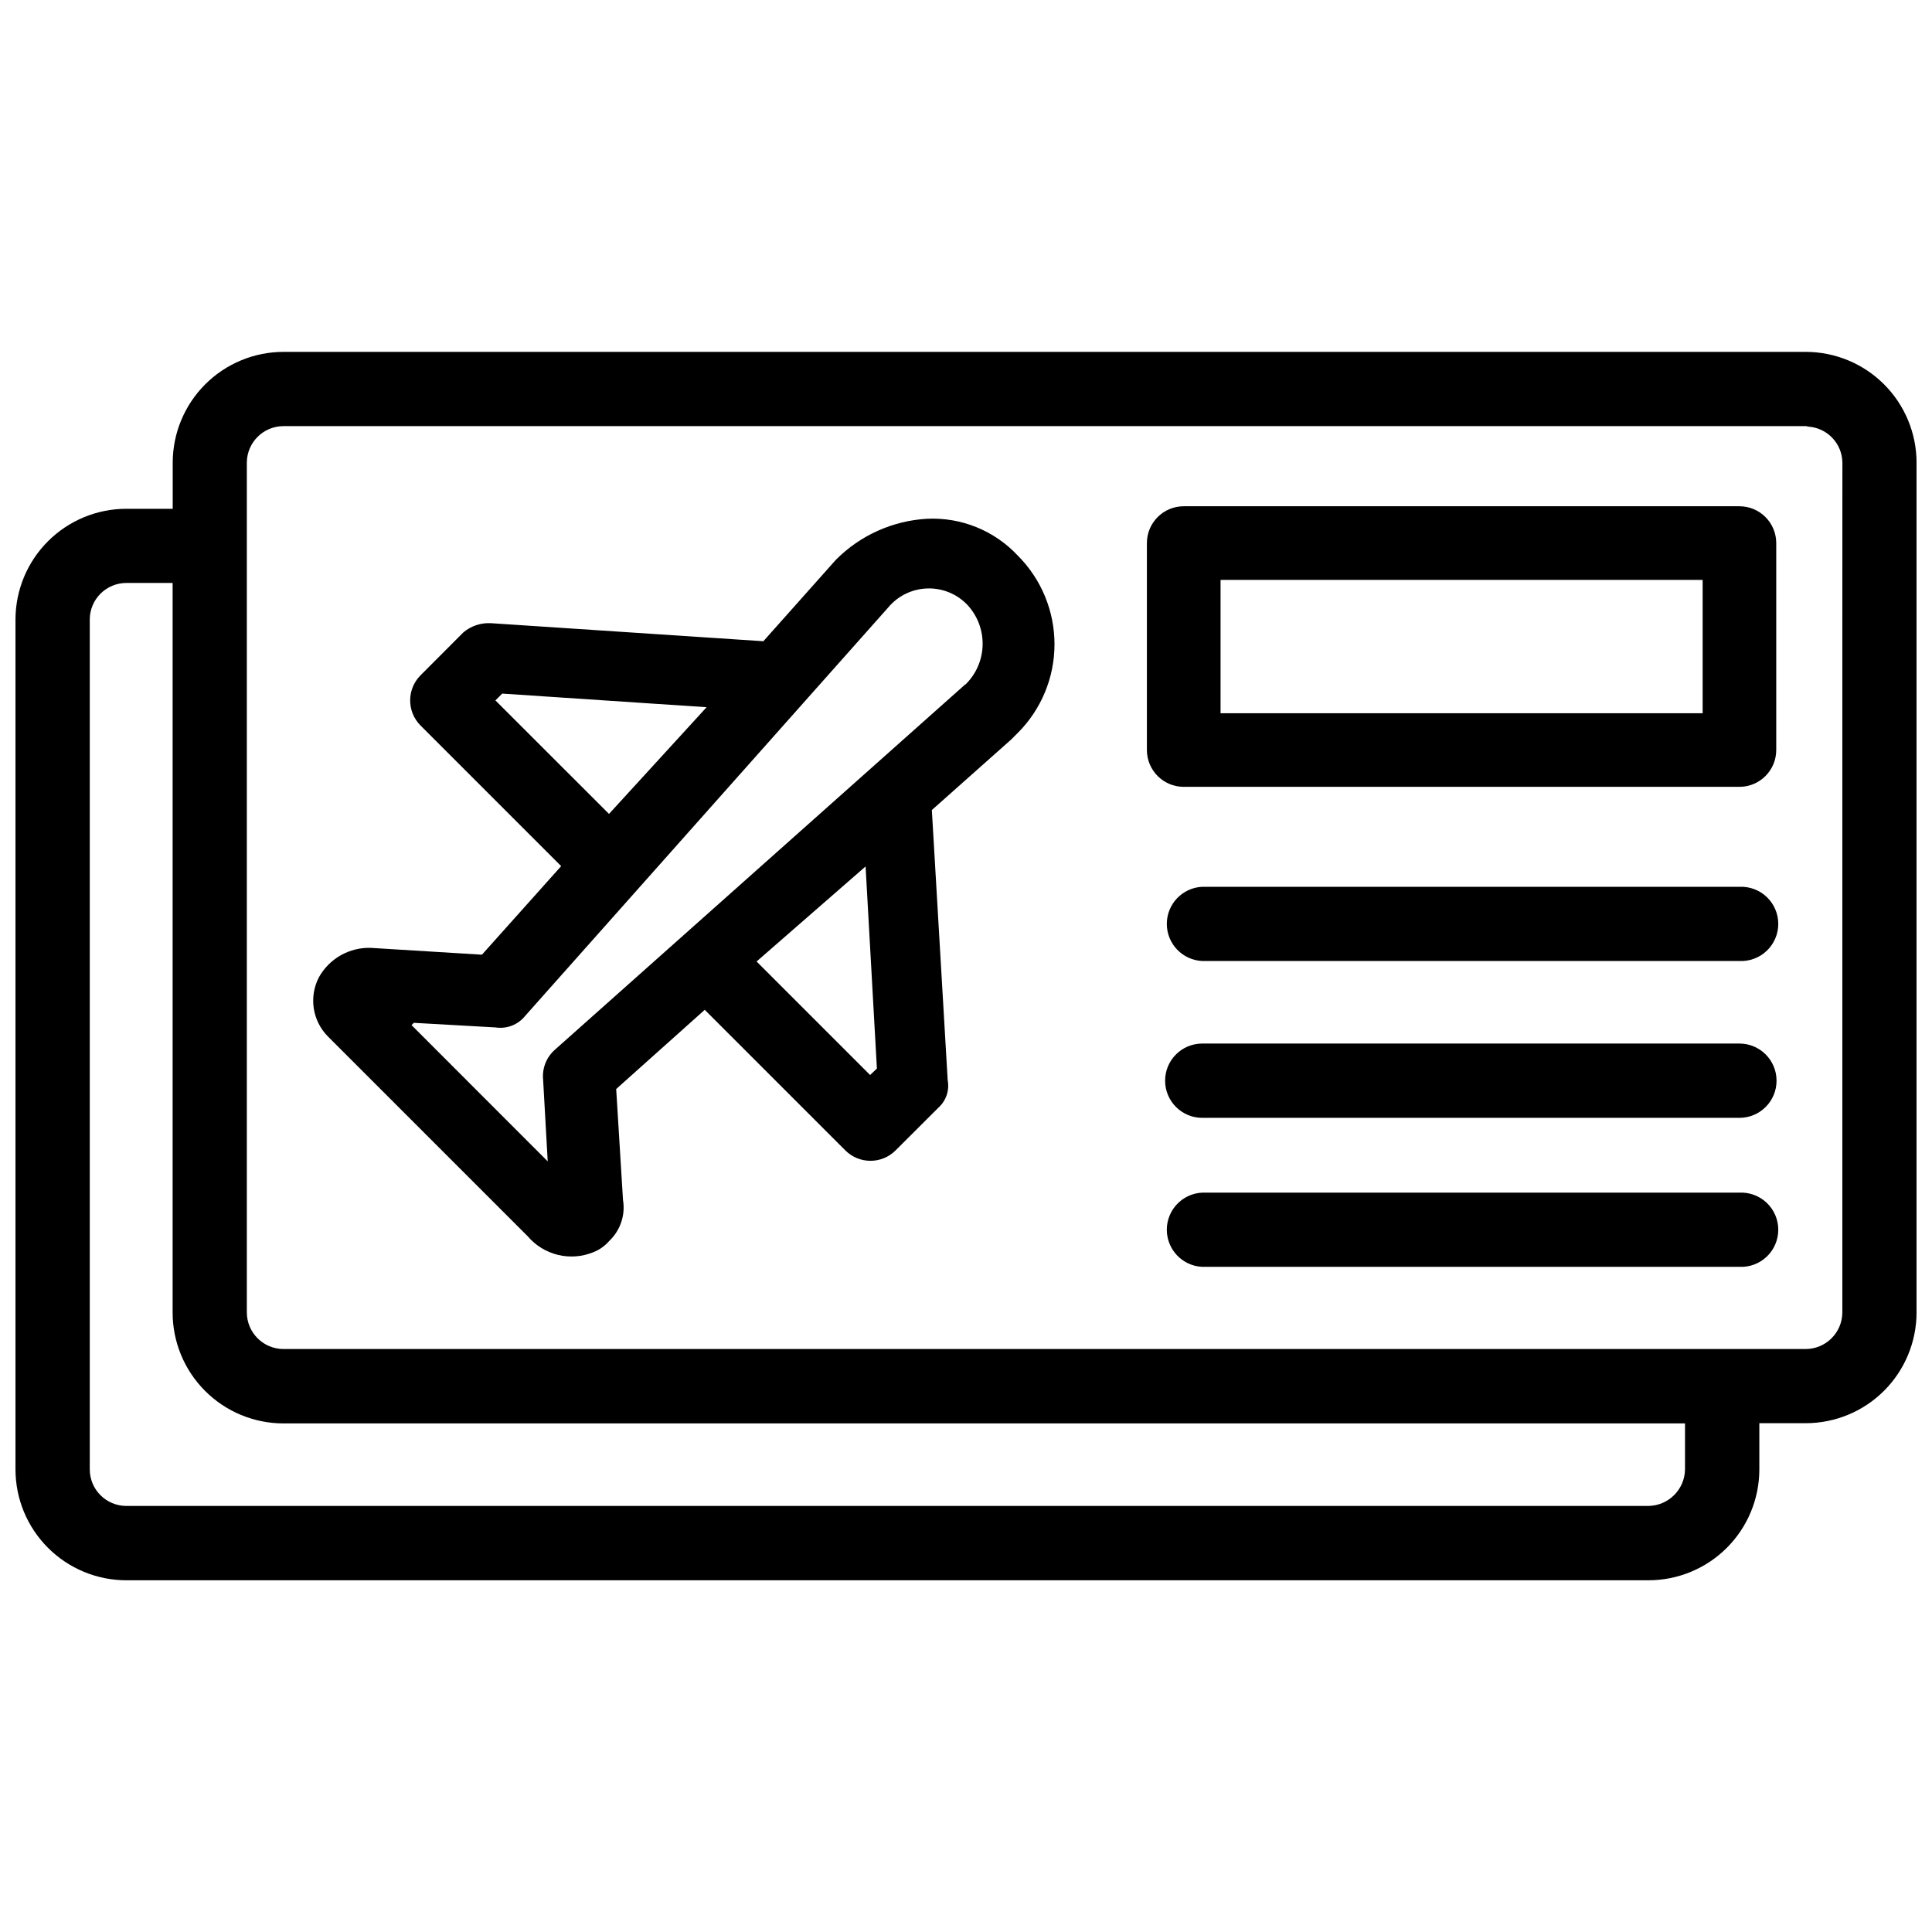 <?xml version="1.0" encoding="UTF-8"?>
<!-- Uploaded to: ICON Repo, www.iconrepo.com, Generator: ICON Repo Mixer Tools -->
<svg width="800px" height="800px" version="1.1" viewBox="144 144 512 512" xmlns="http://www.w3.org/2000/svg">
 <defs>
  <clipPath id="a">
   <path d="m148.09 237h503.81v326h-503.81z"/>
  </clipPath>
 </defs>
 <g clip-path="url(#a)">
  <path d="m622.52 237.25h-403.36c-7.793 0-15.27 3.098-20.781 8.609-5.512 5.512-8.609 12.984-8.609 20.781v12.195h-12.277c-7.789 0-15.258 3.09-20.77 8.594-5.508 5.5-8.609 12.965-8.621 20.754v225.22c0 7.797 3.098 15.27 8.609 20.781 5.512 5.512 12.984 8.609 20.781 8.609h403.36c7.797 0 15.27-3.098 20.781-8.609 5.512-5.512 8.609-12.984 8.609-20.781v-12.238h12.281c7.793 0 15.27-3.094 20.781-8.605 5.512-5.512 8.605-12.988 8.605-20.781v-225.18c-0.012-7.785-3.113-15.25-8.621-20.754-5.512-5.504-12.98-8.594-20.766-8.594zm-31.973 296.16c-0.078 5.32-4.379 9.609-9.699 9.68h-403.36c-5.352 0-9.688-4.332-9.699-9.68v-225.22c0-2.574 1.02-5.039 2.84-6.859 1.82-1.816 4.285-2.84 6.859-2.84h12.258v193.34c0 7.797 3.098 15.27 8.609 20.781 5.508 5.512 12.984 8.609 20.781 8.609h371.41zm41.691-219.11v177.53-0.004c-0.035 5.356-4.387 9.68-9.742 9.68h-403.34c-5.359 0.012-9.719-4.32-9.742-9.68v-225.22c0.023-5.359 4.383-9.688 9.742-9.676h403.36c0.188 0 0.355 0 0.566 0.125 5.098 0.266 9.113 4.445 9.172 9.551z"/>
 </g>
 <path d="m604.96 379.01h-142.35c-5.254 0.242-9.391 4.574-9.391 9.832 0 5.262 4.137 9.594 9.391 9.836h142.35c2.688 0.125 5.309-0.855 7.254-2.715 1.945-1.855 3.047-4.43 3.047-7.121 0-2.688-1.102-5.262-3.047-7.121-1.945-1.855-4.566-2.836-7.254-2.711z"/>
 <path d="m604.96 420.55h-142.35c-5.438 0-9.844 4.406-9.844 9.844s4.406 9.848 9.844 9.848h142.35c5.438 0 9.844-4.41 9.844-9.848s-4.406-9.844-9.844-9.844z"/>
 <path d="m604.96 460.06h-142.35c-5.254 0.242-9.391 4.574-9.391 9.832 0 5.262 4.137 9.594 9.391 9.836h142.35c2.688 0.125 5.309-0.855 7.254-2.715 1.945-1.855 3.047-4.43 3.047-7.121 0-2.688-1.102-5.262-3.047-7.121-1.945-1.855-4.566-2.836-7.254-2.711z"/>
 <path d="m604.96 352.52c5.383 0 9.75-4.359 9.762-9.742v-54.852c0-5.391-4.371-9.762-9.762-9.762h-147.26c-5.391 0-9.762 4.371-9.762 9.762v54.852c0.012 5.383 4.379 9.742 9.762 9.742zm-137.5-54.832h127.76v35.328h-127.76z"/>
 <path d="m389.63 281.48c-9.086 0.531-17.656 4.387-24.078 10.832l-19.25 21.621-72.254-4.785c-2.625-0.129-5.203 0.734-7.223 2.414l-11.418 11.441c-3.613 3.668-3.613 9.555 0 13.227l37.305 37.305-20.992 23.469-29.391-1.805v-0.004c-2.805-0.098-5.582 0.582-8.023 1.961-2.441 1.383-4.453 3.414-5.812 5.867-2.668 5.184-1.703 11.492 2.394 15.641l52.965 52.965h-0.004c2.094 2.449 4.906 4.18 8.043 4.934 3.133 0.754 6.426 0.496 9.402-0.738 1.621-0.645 3.062-1.676 4.199-3 2.926-2.789 4.281-6.848 3.609-10.832l-1.805-29.391 23.469-20.992 37.305 37.305c3.668 3.613 9.555 3.613 13.223 0l11.441-11.418c2.008-1.824 2.922-4.559 2.414-7.223l-4.199-71.605 20.992-18.66 1.805-1.805h0.004c6.215-6.231 9.703-14.672 9.703-23.469 0-8.801-3.488-17.242-9.703-23.473-6.207-6.656-15.031-10.234-24.121-9.781zm-114.34 48.137 1.805-1.805 54.16 3.609-25.863 28.277zm99.293 99.27-30.082-30.082 28.887-25.191 3 53.57zm25.191-103.49-108.82 96.879c-2.191 1.984-3.316 4.891-3.023 7.832l1.219 21.664-36.086-36.105 0.609-0.609 21.645 1.219-0.004-0.004c2.965 0.465 5.949-0.688 7.832-3.019l96.27-108.3v-0.004c2.578-3.07 6.348-4.891 10.359-5.008 4.008-0.117 7.879 1.484 10.633 4.398 2.664 2.894 4.098 6.707 3.996 10.641-0.102 3.93-1.73 7.668-4.543 10.418z"/>
</svg>
